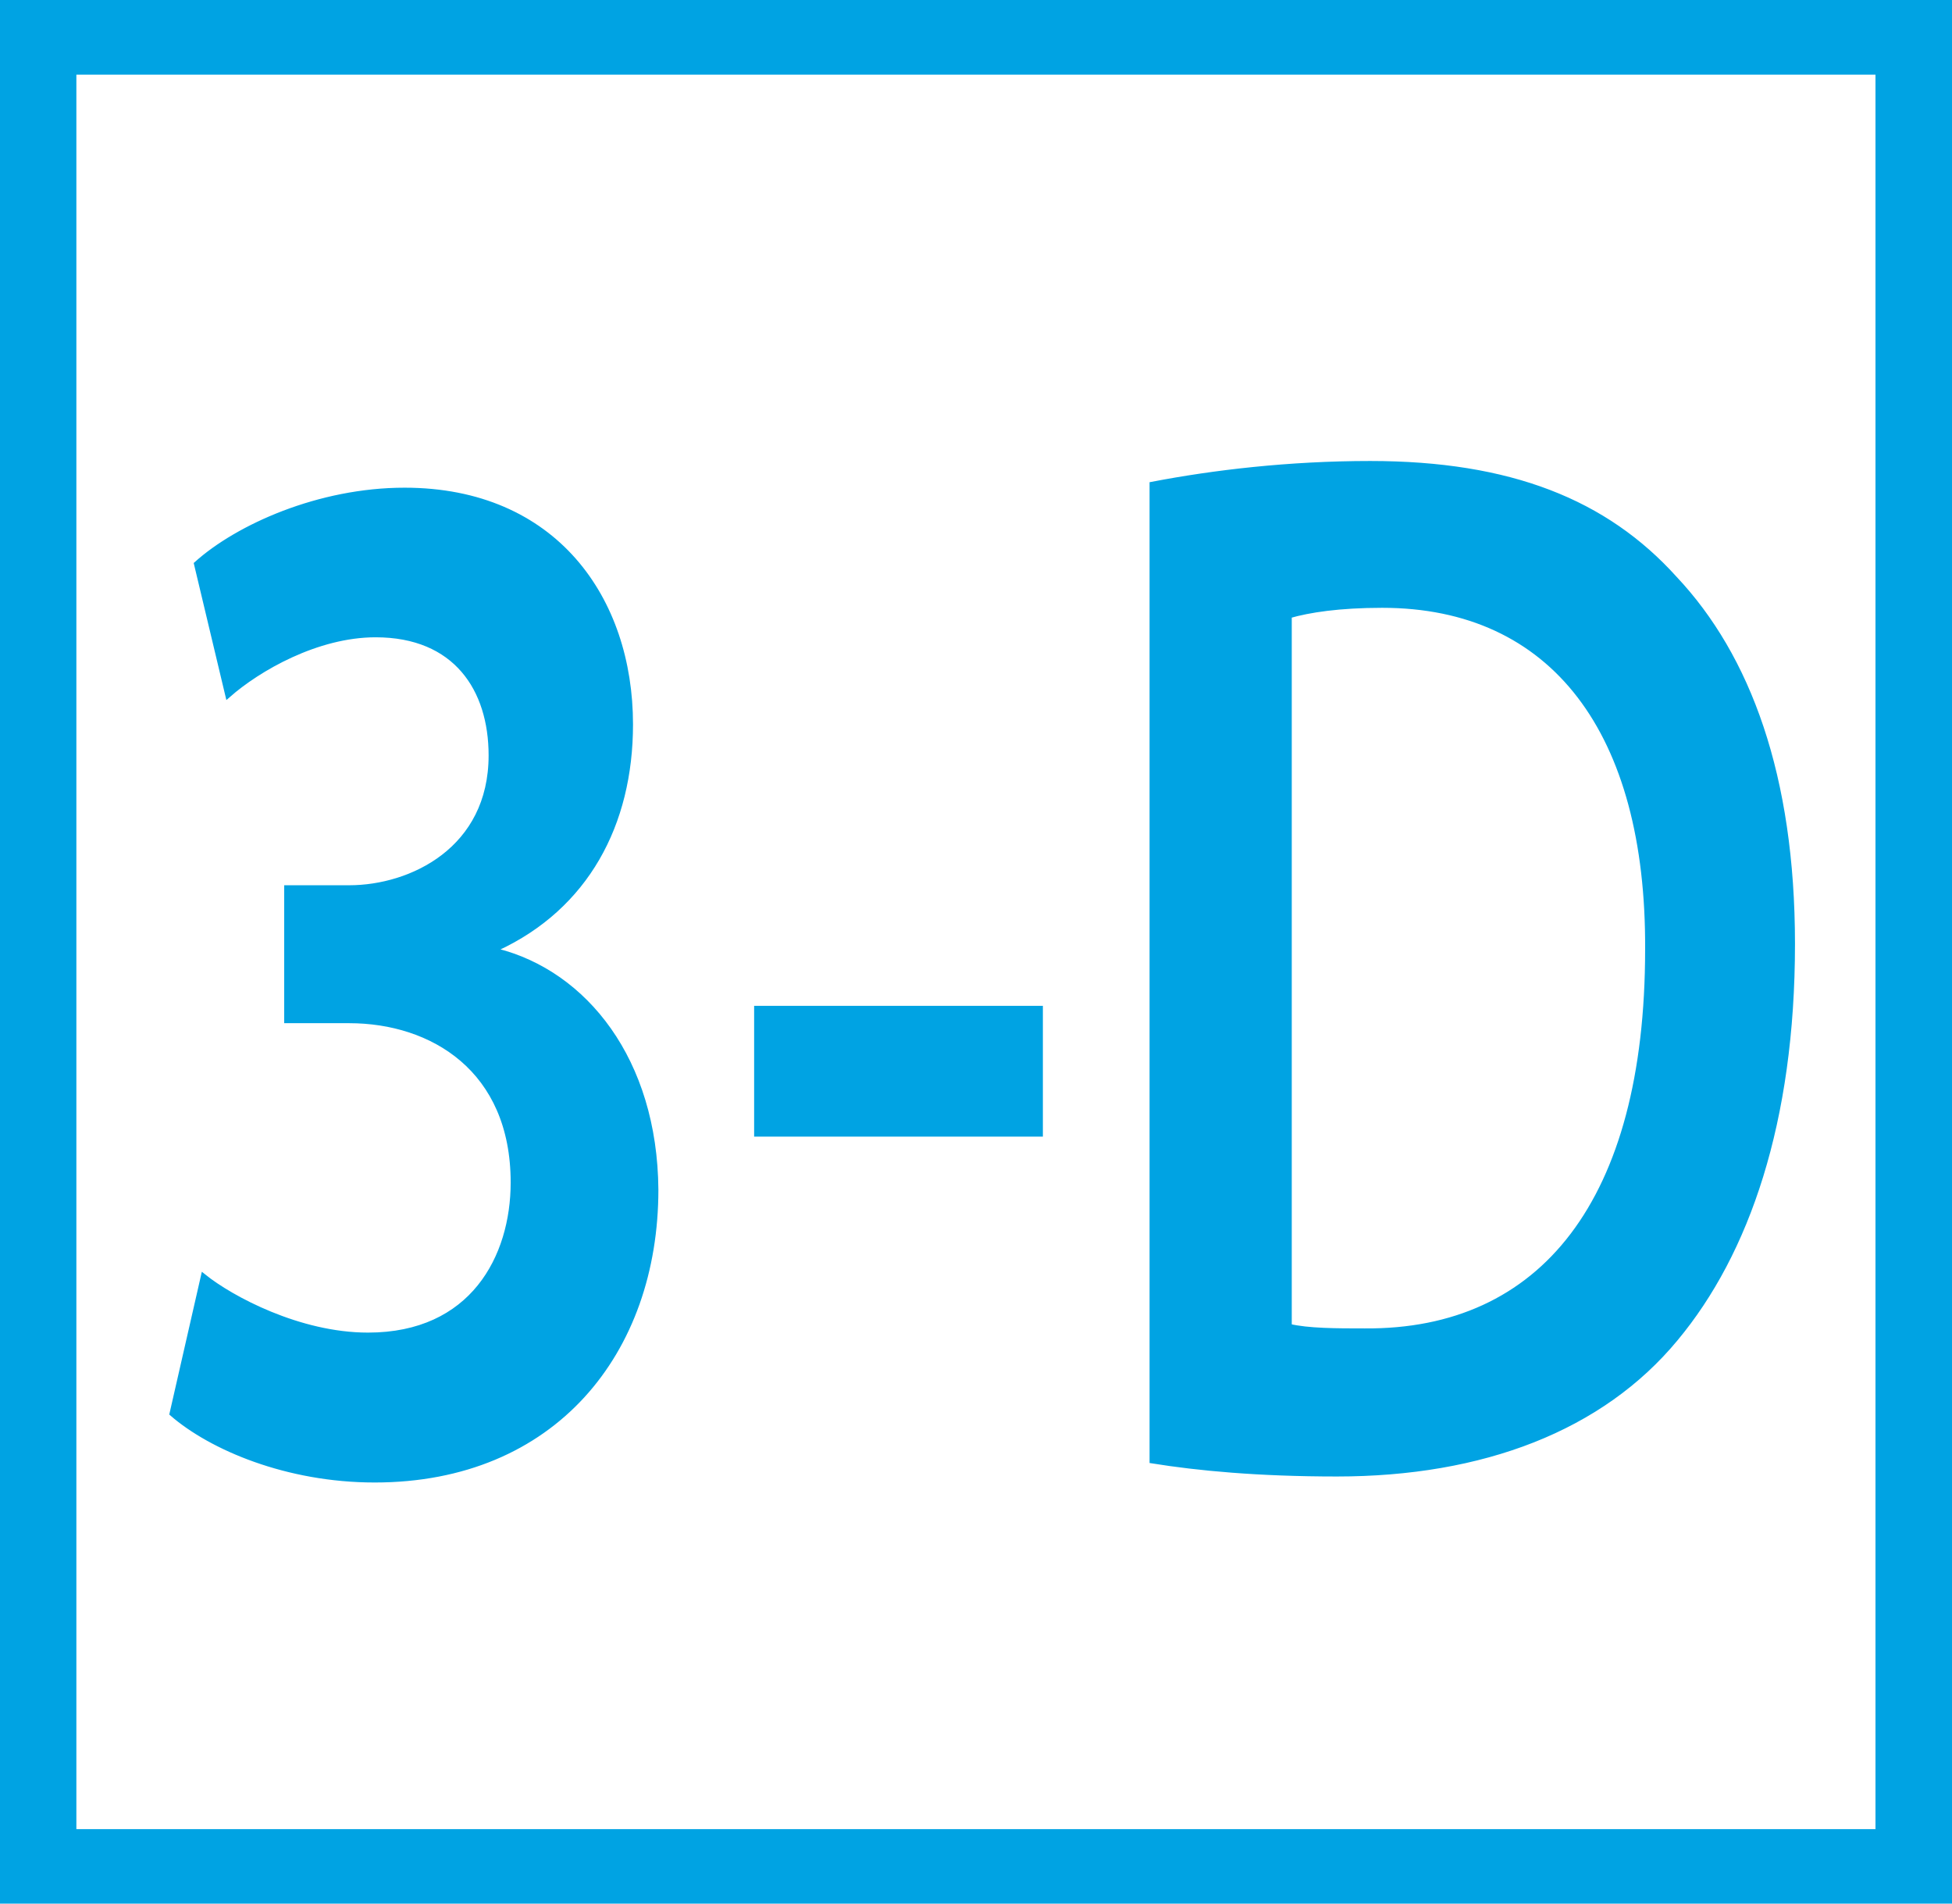 <svg width="40" height="39" viewBox="0 0 40 39" xmlns="http://www.w3.org/2000/svg"><g fill="none" fill-rule="evenodd"><path d="M0 39h40V0H0zm1.565-1.526h36.867V1.53H1.565z" fill="#00A3E3"/><path d="M3.531 28.96c.8.693 2.35 1.356 4.147 1.356 3.666 0 5.757-2.62 5.757-5.943-.02-2.653-1.457-4.43-3.255-4.885v-.063c1.824-.844 2.735-2.537 2.735-4.585 0-2.563-1.549-4.792-4.625-4.792-1.753 0-3.414.75-4.258 1.506l.64 2.684C5.288 13.696 6.492 13 7.697 13c1.645 0 2.372 1.115 2.372 2.476 0 1.93-1.638 2.717-2.913 2.717H5.88v2.713h1.275c1.702 0 3.366.997 3.366 3.32 0 1.536-.839 3.132-2.98 3.132-1.413 0-2.806-.75-3.37-1.202zm11.979-5.73h5.804v-2.567H15.51zm8.103 6.695c.934.15 2.164.268 3.783.268 2.98 0 5.416-.93 6.94-2.774 1.456-1.75 2.39-4.433 2.39-8.08 0-3.44-.908-5.886-2.41-7.482-1.415-1.57-3.372-2.356-6.238-2.356-1.664 0-3.21.184-4.465.425zm2.801-17.315c.408-.118 1.027-.214 1.91-.214 3.51 0 5.47 2.599 5.444 7.06 0 5.156-2.161 7.846-5.804 7.816-.568 0-1.16 0-1.55-.094z" fill="#00A3E3"/><path d="M3.531 28.96c.8.693 2.35 1.356 4.147 1.356 3.666 0 5.757-2.62 5.757-5.943-.02-2.653-1.457-4.43-3.255-4.885v-.063c1.824-.844 2.735-2.537 2.735-4.585 0-2.563-1.549-4.792-4.625-4.792-1.753 0-3.414.75-4.258 1.506l.64 2.684C5.288 13.696 6.492 13 7.697 13c1.645 0 2.372 1.115 2.372 2.476 0 1.93-1.638 2.717-2.913 2.717H5.88v2.713h1.275c1.702 0 3.366.997 3.366 3.32 0 1.536-.839 3.132-2.98 3.132-1.413 0-2.806-.75-3.37-1.202zm11.979-5.73h5.804v-2.567H15.51zm8.103 6.695c.934.15 2.164.268 3.783.268 2.98 0 5.416-.93 6.94-2.774 1.456-1.75 2.39-4.433 2.39-8.08 0-3.44-.908-5.886-2.41-7.482-1.415-1.57-3.372-2.356-6.238-2.356-1.664 0-3.21.184-4.465.425zm2.801-17.315c.408-.118 1.027-.214 1.91-.214 3.51 0 5.47 2.599 5.444 7.06 0 5.156-2.161 7.846-5.804 7.816-.568 0-1.16 0-1.55-.094z" stroke="#00A3E3" stroke-width=".113"/></g></svg>